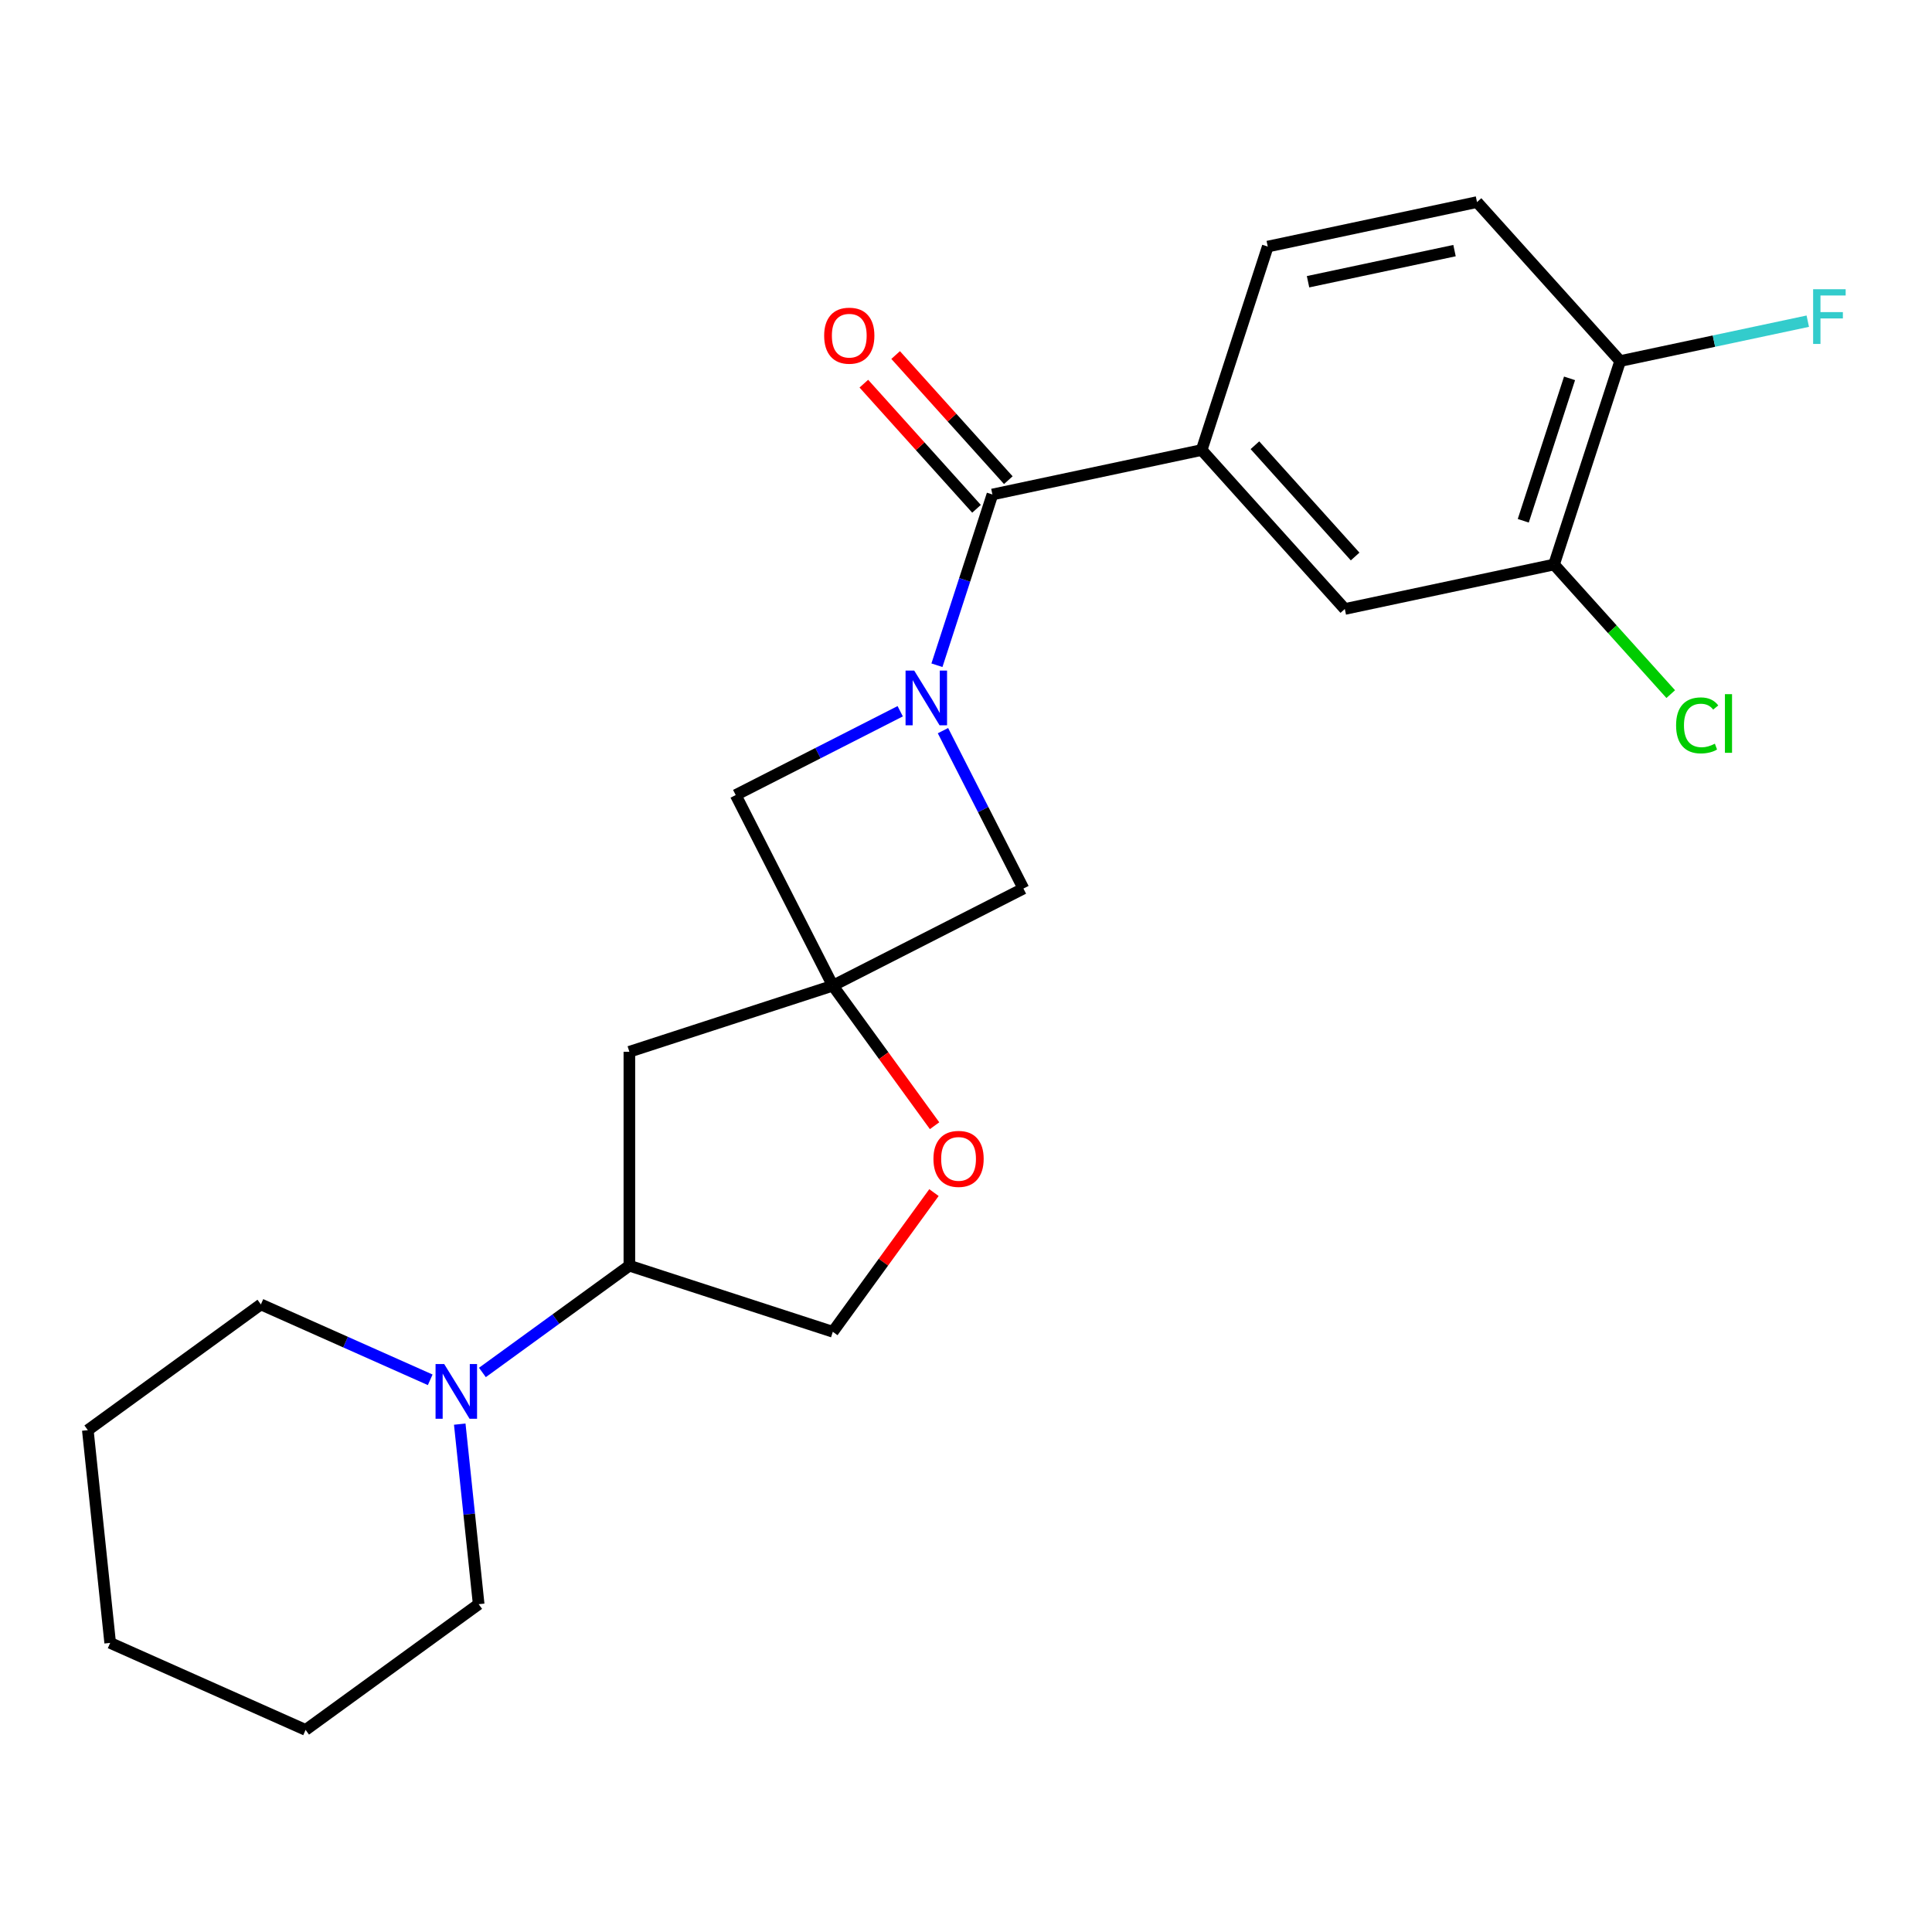 <?xml version='1.0' encoding='iso-8859-1'?>
<svg version='1.1' baseProfile='full'
              xmlns='http://www.w3.org/2000/svg'
                      xmlns:rdkit='http://www.rdkit.org/xml'
                      xmlns:xlink='http://www.w3.org/1999/xlink'
                  xml:space='preserve'
width='1000px' height='1000px' viewBox='0 0 1000 1000'>
<!-- END OF HEADER -->
<rect style='opacity:1.0;fill:#FFFFFF;stroke:none' width='1000' height='1000' x='0' y='0'> </rect>
<path class='bond-1' d='M 484.956,344.325 L 499.314,300.136' style='fill:none;fill-rule:evenodd;stroke:#0000FF;stroke-width:6px;stroke-linecap:butt;stroke-linejoin:miter;stroke-opacity:1' />
<path class='bond-1' d='M 499.314,300.136 L 513.672,255.948' style='fill:none;fill-rule:evenodd;stroke:#000000;stroke-width:6px;stroke-linecap:butt;stroke-linejoin:miter;stroke-opacity:1' />
<path class='bond-3' d='M 465.948,368.136 L 423.374,389.828' style='fill:none;fill-rule:evenodd;stroke:#0000FF;stroke-width:6px;stroke-linecap:butt;stroke-linejoin:miter;stroke-opacity:1' />
<path class='bond-3' d='M 423.374,389.828 L 380.8,411.521' style='fill:none;fill-rule:evenodd;stroke:#000000;stroke-width:6px;stroke-linecap:butt;stroke-linejoin:miter;stroke-opacity:1' />
<path class='bond-4' d='M 488.081,378.181 L 508.903,419.045' style='fill:none;fill-rule:evenodd;stroke:#0000FF;stroke-width:6px;stroke-linecap:butt;stroke-linejoin:miter;stroke-opacity:1' />
<path class='bond-4' d='M 508.903,419.045 L 529.724,459.909' style='fill:none;fill-rule:evenodd;stroke:#000000;stroke-width:6px;stroke-linecap:butt;stroke-linejoin:miter;stroke-opacity:1' />
<path class='bond-0' d='M 431.068,510.177 L 529.724,459.909' style='fill:none;fill-rule:evenodd;stroke:#000000;stroke-width:6px;stroke-linecap:butt;stroke-linejoin:miter;stroke-opacity:1' />
<path class='bond-6' d='M 431.068,510.177 L 457.401,546.422' style='fill:none;fill-rule:evenodd;stroke:#000000;stroke-width:6px;stroke-linecap:butt;stroke-linejoin:miter;stroke-opacity:1' />
<path class='bond-6' d='M 457.401,546.422 L 483.735,582.667' style='fill:none;fill-rule:evenodd;stroke:#FF0000;stroke-width:6px;stroke-linecap:butt;stroke-linejoin:miter;stroke-opacity:1' />
<path class='bond-7' d='M 431.068,510.177 L 325.762,544.393' style='fill:none;fill-rule:evenodd;stroke:#000000;stroke-width:6px;stroke-linecap:butt;stroke-linejoin:miter;stroke-opacity:1' />
<path class='bond-23' d='M 431.068,510.177 L 380.8,411.521' style='fill:none;fill-rule:evenodd;stroke:#000000;stroke-width:6px;stroke-linecap:butt;stroke-linejoin:miter;stroke-opacity:1' />
<path class='bond-2' d='M 513.672,255.948 L 621.977,232.927' style='fill:none;fill-rule:evenodd;stroke:#000000;stroke-width:6px;stroke-linecap:butt;stroke-linejoin:miter;stroke-opacity:1' />
<path class='bond-11' d='M 521.9,248.539 L 492.74,216.153' style='fill:none;fill-rule:evenodd;stroke:#000000;stroke-width:6px;stroke-linecap:butt;stroke-linejoin:miter;stroke-opacity:1' />
<path class='bond-11' d='M 492.74,216.153 L 463.579,183.767' style='fill:none;fill-rule:evenodd;stroke:#FF0000;stroke-width:6px;stroke-linecap:butt;stroke-linejoin:miter;stroke-opacity:1' />
<path class='bond-11' d='M 505.443,263.356 L 476.283,230.97' style='fill:none;fill-rule:evenodd;stroke:#000000;stroke-width:6px;stroke-linecap:butt;stroke-linejoin:miter;stroke-opacity:1' />
<path class='bond-11' d='M 476.283,230.97 L 447.122,198.584' style='fill:none;fill-rule:evenodd;stroke:#FF0000;stroke-width:6px;stroke-linecap:butt;stroke-linejoin:miter;stroke-opacity:1' />
<path class='bond-9' d='M 621.977,232.927 L 696.066,315.211' style='fill:none;fill-rule:evenodd;stroke:#000000;stroke-width:6px;stroke-linecap:butt;stroke-linejoin:miter;stroke-opacity:1' />
<path class='bond-9' d='M 649.547,230.451 L 701.409,288.05' style='fill:none;fill-rule:evenodd;stroke:#000000;stroke-width:6px;stroke-linecap:butt;stroke-linejoin:miter;stroke-opacity:1' />
<path class='bond-14' d='M 621.977,232.927 L 656.192,127.621' style='fill:none;fill-rule:evenodd;stroke:#000000;stroke-width:6px;stroke-linecap:butt;stroke-linejoin:miter;stroke-opacity:1' />
<path class='bond-5' d='M 249.693,710.385 L 287.727,682.751' style='fill:none;fill-rule:evenodd;stroke:#0000FF;stroke-width:6px;stroke-linecap:butt;stroke-linejoin:miter;stroke-opacity:1' />
<path class='bond-5' d='M 287.727,682.751 L 325.762,655.117' style='fill:none;fill-rule:evenodd;stroke:#000000;stroke-width:6px;stroke-linecap:butt;stroke-linejoin:miter;stroke-opacity:1' />
<path class='bond-18' d='M 222.676,714.185 L 178.854,694.674' style='fill:none;fill-rule:evenodd;stroke:#0000FF;stroke-width:6px;stroke-linecap:butt;stroke-linejoin:miter;stroke-opacity:1' />
<path class='bond-18' d='M 178.854,694.674 L 135.033,675.164' style='fill:none;fill-rule:evenodd;stroke:#000000;stroke-width:6px;stroke-linecap:butt;stroke-linejoin:miter;stroke-opacity:1' />
<path class='bond-19' d='M 237.964,737.128 L 242.861,783.722' style='fill:none;fill-rule:evenodd;stroke:#0000FF;stroke-width:6px;stroke-linecap:butt;stroke-linejoin:miter;stroke-opacity:1' />
<path class='bond-19' d='M 242.861,783.722 L 247.758,830.317' style='fill:none;fill-rule:evenodd;stroke:#000000;stroke-width:6px;stroke-linecap:butt;stroke-linejoin:miter;stroke-opacity:1' />
<path class='bond-13' d='M 483.415,617.283 L 457.241,653.308' style='fill:none;fill-rule:evenodd;stroke:#FF0000;stroke-width:6px;stroke-linecap:butt;stroke-linejoin:miter;stroke-opacity:1' />
<path class='bond-13' d='M 457.241,653.308 L 431.068,689.333' style='fill:none;fill-rule:evenodd;stroke:#000000;stroke-width:6px;stroke-linecap:butt;stroke-linejoin:miter;stroke-opacity:1' />
<path class='bond-8' d='M 325.762,544.393 L 325.762,655.117' style='fill:none;fill-rule:evenodd;stroke:#000000;stroke-width:6px;stroke-linecap:butt;stroke-linejoin:miter;stroke-opacity:1' />
<path class='bond-24' d='M 325.762,655.117 L 431.068,689.333' style='fill:none;fill-rule:evenodd;stroke:#000000;stroke-width:6px;stroke-linecap:butt;stroke-linejoin:miter;stroke-opacity:1' />
<path class='bond-10' d='M 696.066,315.211 L 804.371,292.19' style='fill:none;fill-rule:evenodd;stroke:#000000;stroke-width:6px;stroke-linecap:butt;stroke-linejoin:miter;stroke-opacity:1' />
<path class='bond-16' d='M 804.371,292.19 L 834.571,325.731' style='fill:none;fill-rule:evenodd;stroke:#000000;stroke-width:6px;stroke-linecap:butt;stroke-linejoin:miter;stroke-opacity:1' />
<path class='bond-16' d='M 834.571,325.731 L 864.772,359.272' style='fill:none;fill-rule:evenodd;stroke:#00CC00;stroke-width:6px;stroke-linecap:butt;stroke-linejoin:miter;stroke-opacity:1' />
<path class='bond-25' d='M 804.371,292.19 L 838.587,186.885' style='fill:none;fill-rule:evenodd;stroke:#000000;stroke-width:6px;stroke-linecap:butt;stroke-linejoin:miter;stroke-opacity:1' />
<path class='bond-25' d='M 788.442,269.551 L 812.393,195.837' style='fill:none;fill-rule:evenodd;stroke:#000000;stroke-width:6px;stroke-linecap:butt;stroke-linejoin:miter;stroke-opacity:1' />
<path class='bond-12' d='M 838.587,186.885 L 764.497,104.6' style='fill:none;fill-rule:evenodd;stroke:#000000;stroke-width:6px;stroke-linecap:butt;stroke-linejoin:miter;stroke-opacity:1' />
<path class='bond-17' d='M 838.587,186.885 L 887.145,176.563' style='fill:none;fill-rule:evenodd;stroke:#000000;stroke-width:6px;stroke-linecap:butt;stroke-linejoin:miter;stroke-opacity:1' />
<path class='bond-17' d='M 887.145,176.563 L 935.703,166.242' style='fill:none;fill-rule:evenodd;stroke:#33CCCC;stroke-width:6px;stroke-linecap:butt;stroke-linejoin:miter;stroke-opacity:1' />
<path class='bond-15' d='M 656.192,127.621 L 764.497,104.6' style='fill:none;fill-rule:evenodd;stroke:#000000;stroke-width:6px;stroke-linecap:butt;stroke-linejoin:miter;stroke-opacity:1' />
<path class='bond-15' d='M 677.042,145.829 L 752.856,129.715' style='fill:none;fill-rule:evenodd;stroke:#000000;stroke-width:6px;stroke-linecap:butt;stroke-linejoin:miter;stroke-opacity:1' />
<path class='bond-21' d='M 135.033,675.164 L 45.455,740.246' style='fill:none;fill-rule:evenodd;stroke:#000000;stroke-width:6px;stroke-linecap:butt;stroke-linejoin:miter;stroke-opacity:1' />
<path class='bond-20' d='M 247.758,830.317 L 158.18,895.4' style='fill:none;fill-rule:evenodd;stroke:#000000;stroke-width:6px;stroke-linecap:butt;stroke-linejoin:miter;stroke-opacity:1' />
<path class='bond-22' d='M 158.18,895.4 L 57.028,850.364' style='fill:none;fill-rule:evenodd;stroke:#000000;stroke-width:6px;stroke-linecap:butt;stroke-linejoin:miter;stroke-opacity:1' />
<path class='bond-26' d='M 45.455,740.246 L 57.028,850.364' style='fill:none;fill-rule:evenodd;stroke:#000000;stroke-width:6px;stroke-linecap:butt;stroke-linejoin:miter;stroke-opacity:1' />
<path  class='atom-0' d='M 473.196 347.093
L 482.476 362.093
Q 483.396 363.573, 484.876 366.253
Q 486.356 368.933, 486.436 369.093
L 486.436 347.093
L 490.196 347.093
L 490.196 375.413
L 486.316 375.413
L 476.356 359.013
Q 475.196 357.093, 473.956 354.893
Q 472.756 352.693, 472.396 352.013
L 472.396 375.413
L 468.716 375.413
L 468.716 347.093
L 473.196 347.093
' fill='#0000FF'/>
<path  class='atom-6' d='M 229.924 706.039
L 239.204 721.039
Q 240.124 722.519, 241.604 725.199
Q 243.084 727.879, 243.164 728.039
L 243.164 706.039
L 246.924 706.039
L 246.924 734.359
L 243.044 734.359
L 233.084 717.959
Q 231.924 716.039, 230.684 713.839
Q 229.484 711.639, 229.124 710.959
L 229.124 734.359
L 225.444 734.359
L 225.444 706.039
L 229.924 706.039
' fill='#0000FF'/>
<path  class='atom-7' d='M 483.15 599.835
Q 483.15 593.035, 486.51 589.235
Q 489.87 585.435, 496.15 585.435
Q 502.43 585.435, 505.79 589.235
Q 509.15 593.035, 509.15 599.835
Q 509.15 606.715, 505.75 610.635
Q 502.35 614.515, 496.15 614.515
Q 489.91 614.515, 486.51 610.635
Q 483.15 606.755, 483.15 599.835
M 496.15 611.315
Q 500.47 611.315, 502.79 608.435
Q 505.15 605.515, 505.15 599.835
Q 505.15 594.275, 502.79 591.475
Q 500.47 588.635, 496.15 588.635
Q 491.83 588.635, 489.47 591.435
Q 487.15 594.235, 487.15 599.835
Q 487.15 605.555, 489.47 608.435
Q 491.83 611.315, 496.15 611.315
' fill='#FF0000'/>
<path  class='atom-12' d='M 426.583 173.743
Q 426.583 166.943, 429.943 163.143
Q 433.303 159.343, 439.583 159.343
Q 445.863 159.343, 449.223 163.143
Q 452.583 166.943, 452.583 173.743
Q 452.583 180.623, 449.183 184.543
Q 445.783 188.423, 439.583 188.423
Q 433.343 188.423, 429.943 184.543
Q 426.583 180.663, 426.583 173.743
M 439.583 185.223
Q 443.903 185.223, 446.223 182.343
Q 448.583 179.423, 448.583 173.743
Q 448.583 168.183, 446.223 165.383
Q 443.903 162.543, 439.583 162.543
Q 435.263 162.543, 432.903 165.343
Q 430.583 168.143, 430.583 173.743
Q 430.583 179.463, 432.903 182.343
Q 435.263 185.223, 439.583 185.223
' fill='#FF0000'/>
<path  class='atom-17' d='M 867.54 375.454
Q 867.54 368.414, 870.82 364.734
Q 874.14 361.014, 880.42 361.014
Q 886.26 361.014, 889.38 365.134
L 886.74 367.294
Q 884.46 364.294, 880.42 364.294
Q 876.14 364.294, 873.86 367.174
Q 871.62 370.014, 871.62 375.454
Q 871.62 381.054, 873.94 383.934
Q 876.3 386.814, 880.86 386.814
Q 883.98 386.814, 887.62 384.934
L 888.74 387.934
Q 887.26 388.894, 885.02 389.454
Q 882.78 390.014, 880.3 390.014
Q 874.14 390.014, 870.82 386.254
Q 867.54 382.494, 867.54 375.454
' fill='#00CC00'/>
<path  class='atom-17' d='M 892.82 359.294
L 896.5 359.294
L 896.5 389.654
L 892.82 389.654
L 892.82 359.294
' fill='#00CC00'/>
<path  class='atom-18' d='M 938.471 149.704
L 955.311 149.704
L 955.311 152.944
L 942.271 152.944
L 942.271 161.544
L 953.871 161.544
L 953.871 164.824
L 942.271 164.824
L 942.271 178.024
L 938.471 178.024
L 938.471 149.704
' fill='#33CCCC'/>
</svg>
